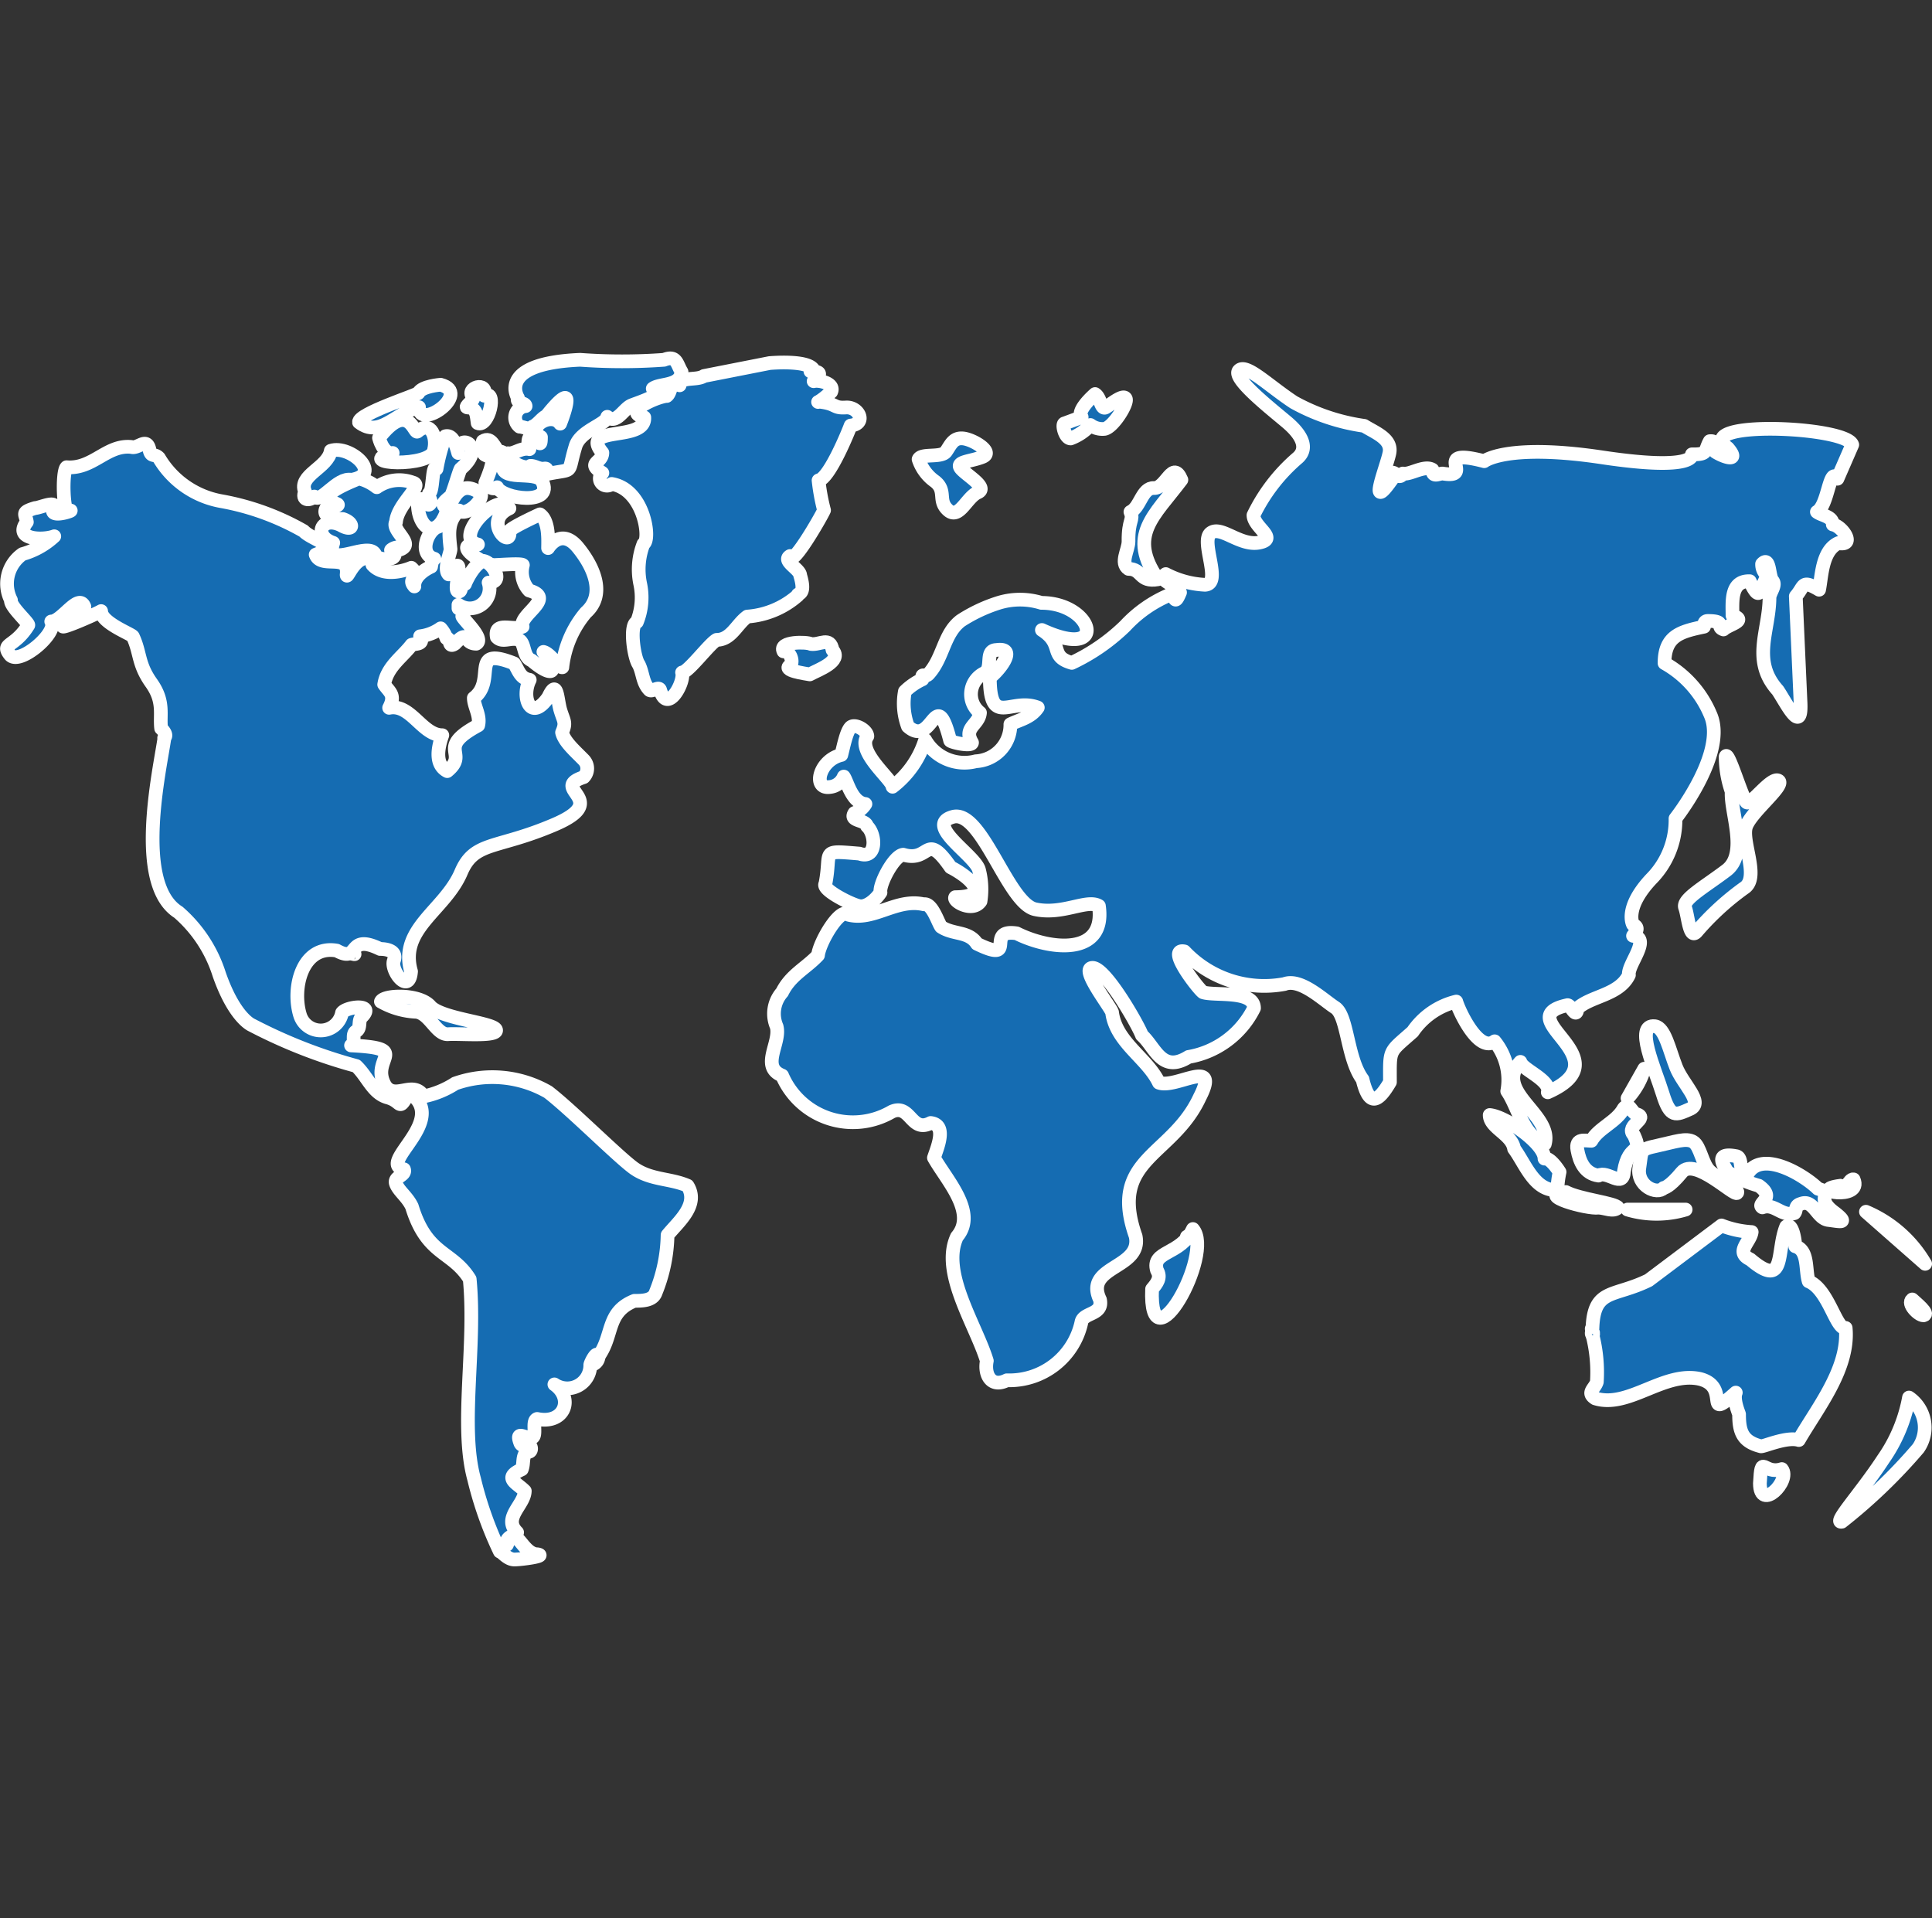 <svg xmlns="http://www.w3.org/2000/svg" viewBox="0 0 70.5 70"><rect x="0" y="0" width="70.5" height="70" fill="#333333" stroke="none"/><defs><style>.cls-1{fill:none;}.cls-2{fill:#156cb2;stroke:#fff;stroke-linecap:round;stroke-linejoin:round;stroke-width:0.5px;fill-rule:evenodd;}</style></defs><g id="Layer_2" data-name="Layer 2"><g id="Layer_1-2" data-name="Layer 1"><rect class="cls-1" x="0.25" width="70" height="70"/><path class="cls-2" d="M29.2,21c0-.23-.67-.53-.37-.71.05.46,1.14-1.44,1.24-1.67a7.35,7.35,0,0,1-.2-1.09c.4-.07,1.11-1.83,1.17-2,.59-.06.31-.69-.17-.66s-.31-.13-.95-.21c-.14,0-.09.1.41-.36.14-.31-.43-.44-.64-.39.63-.53-.46-.26,0-.41-.2-.38-1.61-.25-1.61-.25l-2.39.47c-.27.18-.86,0-.89.34-.33-.35-.28.26-.47.39-.28,0-1.67.57-.82.78h0c.06.91-2.38.27-1.53,1.29,0,.39-.6.35,0,.74a.26.26,0,1,0,.34.4c1.19.2,1.44,2.05,1.16,2.19a2.58,2.58,0,0,0-.12,1.45,2.39,2.39,0,0,1-.12,1.4c-.28.09-.11,1.31.07,1.55h0v0h0c.16.33.13.66.39.93.1.08.34-.15.39,0,.26.91.91-.3.8-.64.22,0,1-1.05,1.26-1.19.53,0,.73-.57,1.12-.85a3.12,3.12,0,0,0,1.84-.77C29.08,21.63,29.43,21.76,29.2,21Z"/><path class="cls-2" d="M66,46.76c-.13-.44,0-1.14-.49-1.28,0-.18-.1-.89-.33-.72-.37.9,0,2.31-1.31,1.2-.57-.27,0-.63.05-1a3.62,3.62,0,0,1-1.1-.24l-2.66,2c-1.28.63-2,.28-2.05,1.75-.06,0,0,.08,0,.12v.13h0a5.49,5.49,0,0,1,.16,1.71c-.07.24-.39.39-.06.6,1.21.38,2.51-1,3.82-.71,1.15.29.09,1.59,1.31.5-.11.26.13.79.12.79,0,.65.13,1,.8,1.17.14,0,.94-.36,1.38-.23.69-1.19,1.85-2.62,1.71-4.09C67,48.54,66.73,47.06,66,46.76Z"/><path class="cls-2" d="M20,20c0-.25.05-1-.3-1.23,0,0-1.14.52-1.11.62.08.69-1-.38,0-.84-.39-.69-2.1,1.1-1.15,1.32-1-.06.14.71.57.75.2,0,1-.07,1.07,0a1,1,0,0,0,.23.93c1,.28-.4.89-.24,1.32-.34.16-1.05-.22-.94.38.2.22.51,0,.78.09s.15.63.49.76h0c.7.6,1.06.53.43-.31.26.06.56.58.69.56a3.71,3.71,0,0,1,.86-2c.71-.63.33-1.61-.29-2.37S20,20,20,20Z"/><path class="cls-2" d="M15.06,17.61a1.42,1.42,0,0,0-1.31.17,1.71,1.71,0,0,0-.65-.32c-2.52,1,.19.87-1.18,1.06-.22.36.33.42.59.42.44.14.4.5-.08.22-.72-.34-1,.41-.27.65-.34,1.06,1.42-.18,1.55.49.23.17.92.16.62-.25-.21.12.18-.21.28,0,.53-.21-.34-.69-.16-1C14.51,18.38,15.48,17.71,15.06,17.61Z"/><path class="cls-2" d="M64.31,44.06c.45-.16.7.35,1.17.21.09-.1,0-.28.24-.34.46-.18.58.54,1,.59s.75.15.25-.25c-.81-.58,0-.71-.63-.89-.51-.5-2-1.4-2.54-.59-.41.09-.16-.57-.46-.6-.9-.17-.31.49-.33.56a4.44,4.44,0,0,0,1.17.52C64.83,43.73,64.08,43.91,64.31,44.06Z"/><path class="cls-2" d="M59.25,40.45c-.27.5-.92.71-1.18,1.18-.23,0-.59-.11-.51.33s.27.87.77.94c.33-.2.9.49.93-.16.18-1.07.71-.57.36-1.32-.34-.35.6-.61.08-.77C59.54,40.6,59.45,40.19,59.25,40.45Z"/><path class="cls-2" d="M42.22,46.36c.16.26,0,.47-.18.68-.12,3,2.28-1.28,1.49-2.19C43.09,45.81,42,45.63,42.22,46.36Z"/><path class="cls-2" d="M41.18,19.76c0,.31-.32.79,0,1,.51,0,.38.5,1.07.38-1.11-1.61-.15-2.29.86-3.63-.32-.76-.56.32-1,.3s-.5.71-.86.87C41.38,19,41.17,18.94,41.18,19.76Z"/><path class="cls-2" d="M19.36,17h0c.17,0,.31.13.5.1s0,.2.14.19c1-.2.68.05,1-1,.17-.58,1.13-.8,1.16-1.08.34.29.59-.3.89-.42s1.34-.44.77-.61c.26-.2,1-.07,1.05-.61-.18-.3-.18-.62-.64-.44a21.09,21.09,0,0,1-3.06,0c-3.08.13-2.27,1.39-2.27,1.39-.08.21.27.16.28.3a.42.42,0,0,0-.22.75c.15,0,.35.14.47,0h0c.18-.06.34-.32.51-.39,0,0,.59-.76.71-.65s-.21.93-.21.93c-.32-.45-1.28.15-.7.49,0,.45-.09.12-.22,0-.31-.13-.25.29-.2.44-.3-.07-.56.19-.78.15C18.43,16.8,19.2,17.19,19.36,17Z"/><path class="cls-2" d="M56.91,42.77s-.33-.54-.55-.49c0-.56-1.43-1.54-2-1.59,0,.47.81.7.89,1.23.42.57.74,1.55,1.58,1.51A3.7,3.7,0,0,1,56.91,42.77Z"/><path class="cls-2" d="M11.47,18.12c.23.28.83-.72,1.35-.61h0c1.18-.19-.05-1.29-.75-1.06-.1.62-1.2.89-.94,1.49C11,18.26,11.28,18.29,11.47,18.12Z"/><path class="cls-2" d="M17.62,16.1c-.17,1.07.77-.09.09,1.52.08.13.28.28.43.16.19.43,2.1.69,1.64-.22-.26-.42-1.59.07-1.43-.67h0c.35.14.1-.49-.14-.4C18.05,16.37,17.94,15.9,17.62,16.1Z"/><path class="cls-2" d="M15.84,16.41c.11-.42-.1-1.1-.61-.66-.12.09-.33-1.14-1.4.23,0,0,.15.61.5.55C12.83,16.93,15.78,17.09,15.84,16.41Z"/><path class="cls-2" d="M30.38,23.72c-.09-.51-.47-.17-.79-.22-.14-.08-1.19-.1-1,.27.15-.07.38.26.27.5-.38.19.53.31.69.34C29.86,24.44,30.75,24.13,30.38,23.72Z"/><path class="cls-2" d="M16.25,15.92a7,7,0,0,0-.32,1.19c-.16-.22-.12.76-.25.87s.13.29,0,.42-.3-.48-.43,0c0,.74.54,1.33,1,.43.18-.49-.38-.27.2-.72.08-.11.3-.91.36-1,1-.84-.14-1.37-.09-.58C16.62,16.16,16.5,15.86,16.25,15.92Z"/><path class="cls-2" d="M33.76,27a3.44,3.44,0,0,1-1.19,1.71c0-.25-1.32-1.28-.92-1.84,0-.22-.47-.49-.62-.32s-.25.69-.33,1c-.81.19-1.06,1.26-.42,1.17a.61.61,0,0,0,.51-.38c.13.18.29.95.79,1a.8.8,0,0,1-.4.33c-.2.31.41.23.46.48.33.3.36,1.23-.28,1-1.47-.12-1-.12-1.24,1.1-.15.22,1,.79,1.26.82s.57-.23.75-.5c-.06-.29.49-1.35.83-1.38,1,.3.79-.89,1.73.46.67.34,1.53,1.08.17,1.09-.11.14.63.57.92.15a2.8,2.8,0,0,0-.06-1.16c-.18-.55-2-1.63-.95-1.92s2,3.15,3,3.37,1.89-.38,2.33-.12c.27,1.84-1.78,1.61-3,1-1.2-.18.09,1.13-1.45.38-.3-.47-.86-.32-1.31-.62-.12-.17-.33-.88-.63-.82-1-.23-1.83.62-2.75.38-.29-.31-1.06,1-1.11,1.48-.44.47-1,.72-1.31,1.35a1.18,1.18,0,0,0-.2,1.25c.16.6-.61,1.47.2,1.79v0a2.81,2.81,0,0,0,4,1.32c.69-.31.7.79,1.42.41.61.07.24.9.12,1.27.46.82,1.59,2,.84,2.88-.61,1.3.69,3.22,1.09,4.53-.1.5.15,1,.73.71a2.69,2.69,0,0,0,2.72-2.11c.06-.38.8-.26.68-.83-.6-1.25,1.55-1.12,1.3-2.32-1-2.84,1.33-2.89,2.34-5.07.76-1.48-.87-.3-1.49-.53-.43-.9-1.57-1.47-1.71-2.57-.07-.21-1.18-1.62-.71-1.62s1.65,2.06,1.8,2.46c.49.44.72,1.4,1.7.79a3.28,3.28,0,0,0,2.39-1.78c0-.67-1.44-.44-1.86-.58-.15-.09-1.35-1.63-.68-1.49a4,4,0,0,0,3.65,1.19c.59-.22,1.39.56,1.85.86s.43,1.85,1,2.62c.24,1,.56.85,1,.1,0-1.23-.06-1.05.83-1.84a2.69,2.69,0,0,1,1.59-1.1c.09.32.81,1.89,1.4,1.45A2.24,2.24,0,0,1,55,39.82c.41.6.56,1.62,1.37,1.93h0c.31-1.08-1.88-1.91-.89-3,.06.28,1.13.67,1,1.11,2.81-1.25-1.48-2.7.72-3.18.13,0,.32.53.36.12h0c.5-.46,1.52-.48,1.88-1.22-.06-.38.83-1.34.15-1.43.11-.15.24-.3,0-.41,0,0-.34-.59.66-1.66a3.06,3.06,0,0,0,.89-2.21s1.9-2.41,1.27-3.8a3.86,3.86,0,0,0-1.67-1.87c0-1,.58-1.15,1.44-1.33,0-.08,0-.21.14-.21.68,0,.28.21.57.31.2-.19.89-.32.33-.51,0-.52-.08-1.27.63-1.25.4.83.35.3.65-.2a.53.53,0,0,1-.2-.43c.29-.31.24.45.38.61s-.07.38-.11.6c0,1.23-.68,2.31.3,3.4.3.44.91,1.71.83.38l-.17-3.81c.33-.38.2-.62.85-.24.1-.49.1-1.42.7-1.7.65.12.15-.62-.2-.68,0,0,0,0,0,0h0c0-.3-.4-.32-.58-.46.42-.23.45-1.68.75-1.21l.54-1.24c-.22-.68-5.92-.91-4.54.12.47.55-.17.32-.45.14-.11-.13.11-.42-.21-.39-.2.36-.05.49-.65.48,0,0,.19.63-3.28.11s-4.3.14-4.3.14c-2-.52-.28.66-1.52.45-.14,0-.37.16-.37-.14-.3-.18-.82.2-1.08.14-.16.28-.27-.15-.47,0s-.05.44.08.2c-.91,1.3-.21-.42-.1-.94s-.5-.74-.92-1a7.44,7.44,0,0,1-2.57-.86c-.94-.62-1.74-1.43-2-1.16s1.11,1.35,1.74,1.88.77,1,.39,1.32a6.46,6.46,0,0,0-1.6,2.08c0,.44.92.86.21,1s-1.41-.65-1.78-.34.44,1.85-.2,1.88a3.46,3.46,0,0,1-1.43-.39c-.36.24.46.4.52.67-.23.55-.16.06-.36.08a4.66,4.66,0,0,0-1.64,1.14,7.14,7.14,0,0,1-1.95,1.35c-.84-.24-.27-.67-1.09-1.2C40.49,24.13,39.9,22,38,22A2.64,2.64,0,0,0,36.44,22a5.66,5.66,0,0,0-1.38.65c-.63.48-.63,1.35-1.18,1.95-.14.15-.26-.09-.22.19a2.27,2.27,0,0,0-.64.44,2.39,2.39,0,0,0,.11,1.28c.91.81,1-1.59,1.54.51,0,.06.79.24.8.08-.33-.55.25-.64.29-1.09a.86.86,0,0,1,.16-1.45c.33-.18,0-.83.44-.84.84-.12,0,.85-.24,1,0,1.85.76.72,1.75,1.1-.25.37-.65.44-1,.61a1.33,1.33,0,0,1-1.26,1.35A1.65,1.65,0,0,1,33.76,27Z"/><path class="cls-2" d="M17.06,14.87c.35,0,.33.33.37.57.4.18.74-1.25.24-1,.16-.55-.73-.3-.4.07h0C17.31,14.61,16.91,14.86,17.06,14.87Z"/><path class="cls-2" d="M58.33,44.07c.23,0,.54.17.71,0-.1-.17-1.39-.3-1.9-.57C56,43.6,57.93,44.13,58.33,44.07Z"/><path class="cls-2" d="M64.22,54.13c0,1.06,1.14-.1.8-.52C64.33,53.83,64.28,53,64.22,54.13Z"/><path class="cls-2" d="M67.16,43.27s0,0,0,0c-1.29.17.83.56.48-.23C67.46,43,67.37,43.52,67.16,43.27Z"/><path class="cls-2" d="M70.19,48c.24-.05-.3-.47-.41-.58C69.58,47.57,70,48,70.19,48Z"/><path class="cls-2" d="M15.29,14.86c0,.87,1.94-.52.79-.82,0,0-.69.05-.81.3,0,.06-2.21.76-2.17,1.07C13.86,16,14.43,15.06,15.29,14.86Z"/><path class="cls-2" d="M21.56,49.81a.32.32,0,0,0,.28-.28.41.41,0,0,0-.17.12A.29.29,0,0,0,21.56,49.81Z"/><path class="cls-2" d="M21.66,49.65h0Z"/><path class="cls-2" d="M58.12,48.63c-.09,0,0,.1,0,.11S58.16,48.63,58.12,48.63Z"/><path class="cls-2" d="M12.92,34.82s.05,0,0,0S12.84,34.78,12.92,34.82Z"/><path class="cls-2" d="M43.31,45.13h0Z"/><path class="cls-2" d="M13.9,36.55a2.84,2.84,0,0,0,1.24.37c.52,0,.77.85,1.21.82s1.83.1,1.75-.16-2-.4-2.4-.86S14,36.3,13.9,36.55Z"/><path class="cls-2" d="M34.12,17.57c.44.35.08.7.48,1.05s.67-.47,1.08-.65-.46-.65-.63-.89.4-.24.81-.41-.34-.63-.71-.67-.46.24-.63.48-.9.05-1,.28A1.59,1.59,0,0,0,34.12,17.57Z"/><path class="cls-2" d="M39.07,16a1.83,1.83,0,0,0,.72-.49.73.73,0,0,0,.52.14c.31-.06.85-.92.77-1.1s-.53.19-.72.31-.19-.35-.4-.48c0,0-.7.6-.49.84l-.62.23C38.73,15.46,38.86,16,39.07,16Z"/><path class="cls-2" d="M68.09,44.22l2.16,1.9A4.54,4.54,0,0,0,68.09,44.22Z"/><path class="cls-2" d="M61.51,44.14H59.39A3.71,3.71,0,0,0,61.51,44.14Z"/><path class="cls-2" d="M60.39,37.45c-.76-.09,0,1.55.28,2.46s.48.79,1,.56-.26-.89-.51-1.53S60.75,37.5,60.39,37.45Z"/><path class="cls-2" d="M63.39,43.53c.1-.16-.72-.53-1-.79s-.34-.91-.6-1.07-.67,0-1.32.14-.55.16-.65.81.64,1,.89.73c0,0,.19,0,.66-.57S63.3,43.68,63.39,43.53Z"/><path class="cls-2" d="M59.39,40.08A2.65,2.65,0,0,0,60,39Z"/><path class="cls-2" d="M63,31.76c-.82.62-1.62,1.06-1.51,1.36s.16,1.18.42.88a9.85,9.85,0,0,1,1.73-1.59c.6-.37-.12-1.72.08-2.26s1.44-1.5,1.18-1.66-1,.89-1.16.79-.68-1.93-.77-1.67a3.9,3.9,0,0,0,.22,1.28C63.14,29.65,63.8,31.15,63,31.76Z"/><path class="cls-2" d="M69.66,51a5.7,5.7,0,0,1-.94,2.25c-.81,1.24-1.85,2.35-1.51,2.28A19.58,19.58,0,0,0,70,52.85,1.33,1.33,0,0,0,69.66,51Z"/><path class="cls-2" d="M15,35.45c-.45-1.57,1.24-2.23,1.83-3.63.49-1.14,1.29-.82,3.41-1.73s-.24-1.3,1.06-1.73a.45.45,0,0,0,0-.63c-.31-.32-.71-.66-.79-1,.16-.37.06-.41-.06-.81s-.11-1.19-.44-.48c-.65.94-1,0-.68-.63-.35-.06-.4-.33-.57-.6-1.67-.66-.62.61-1.47,1.26,0,.31.25.64.16,1-1.58.85-.31,1-1.13,1.67-.46-.24-.34-.86-.18-1.31-.74,0-1.15-1.16-1.94-1,.25-.48,0-.58-.18-.85.1-.65.66-1,1-1.45.15-.05.47,0,.31-.31a1.64,1.64,0,0,0,.75-.29,1.07,1.07,0,0,1,.21.36c.18,0,.05.38.31.2.52-.55.3,0,.78,0,.31-.17-.45-.85-.51-1,.12-.09,0-.21-.14-.29,0-.05,0-.09,0-.13a.72.72,0,0,0,1.1-.81h0c.59,0,.14-.74-.19-.79h0c-.36.1-.68.84-.67.84-.21-.3-.05.35-.26.27s.37-1.58-.34-.62c-.2-.2.09-.82.07-.93-.06-.55-.12-1,.31-1.4.27.23.92-.38.79-.63-1-.69-1.09.7-1.54,1.22h0c-.39.1-.75,1-.15,1.17-.08,0-.12.29-.12.29s-.64.27-.61.72c-.29-.33.29-.31-.11-.68,0,0-.95.42-1.42-.11,0-1-1.4-.12-.3-.23-.42.09-.64.8-.64.59.1-.82-.93-.19-1.13-.73.93-.34-.12-.52-.44-.86a9.39,9.39,0,0,0-3-1.09A3.32,3.32,0,0,1,5.8,16.71c-.17-.18-.29,0-.35-.32h0c-.11-.44-.41,0-.66-.08-.9-.09-1.4.82-2.36.74-.18.17-.12,1.81.08,1.59,0,0,0,0,0,0h0c.33-.07-.58.27-.58,0,.26-.46-.47-.1-.65-.1-.52.16-.35.2-.3.51-.5.64.57.68,1,.52a2.82,2.82,0,0,1-1.16.65A1.32,1.32,0,0,0,.4,21.9c-.05.22.69.86.63.92-.5.81-1,.64-.67,1.07s1.78-.81,1.51-1.21c.39,0,1-1.06,1.21-.54-.31-.09-.69.32-.66.61-.6.4,1.11-.35,1.27-.45,0,.43,1.12.84,1.16.93.28.6.18,1,.67,1.69s.3,1.15.36,1.66c0,0,.26.23.11.35H6c-.16,1.14-1.13,5.33.51,6.36A5,5,0,0,1,8,35.56c.56,1.6,1.19,1.85,1.19,1.85A18.84,18.84,0,0,0,13,38.9c.42.4.6,1,1.15,1.15s.36.55.78-.18c1.5,1-1.2,2.59-.19,2.8.09.24-.39.26-.29.53s.41.47.58.83c.55,1.8,1.46,1.6,2.11,2.65.24,2.46-.37,5.37.16,7.29a13.36,13.36,0,0,0,.94,2.65c.07,0,.27.29.53.29s1.21-.13.84-.19c-.57,0-.79-1.19-1.11-.35-.08-.3.29-.32.37-.45-.54-.53.27-1,.28-1.51-.29-.3-.81-.47-.11-.79.09-.23,0-.47.19-.65h0c.2.08.2-.27,0-.26a.15.15,0,0,1-.25-.07c-.16-.44.15-.16.4-.17s0-.61.22-.69c1,.21,1.35-.75.63-1.26a.84.84,0,0,0,1.31-.71h0c0-.07.26-.58.28-.29.58-.77.28-1.63,1.33-2.05.28,0,.68,0,.78-.31a5.83,5.83,0,0,0,.43-2.09c.4-.49,1.16-1.1.73-1.8-.64-.28-1.38-.2-2-.67S20.81,40.47,20,39.85a4.08,4.08,0,0,0-3.39-.31,3.34,3.34,0,0,1-1.15.47c-.38-.62-1.05.16-1.41-.4-.57-1,1-1.35-1.24-1.46.19-.12,0-.41.19-.52s.05-.4.21-.53c.49-.49-.57-.37-.73-.14a.79.79,0,0,1-1.53.09c-.31-1,.08-2.58,1.34-2.36.87.48.34-.66,1.58-.06.25,0,.63.07.5.43S14.93,36.32,15,35.45Z"/></g></g></svg>